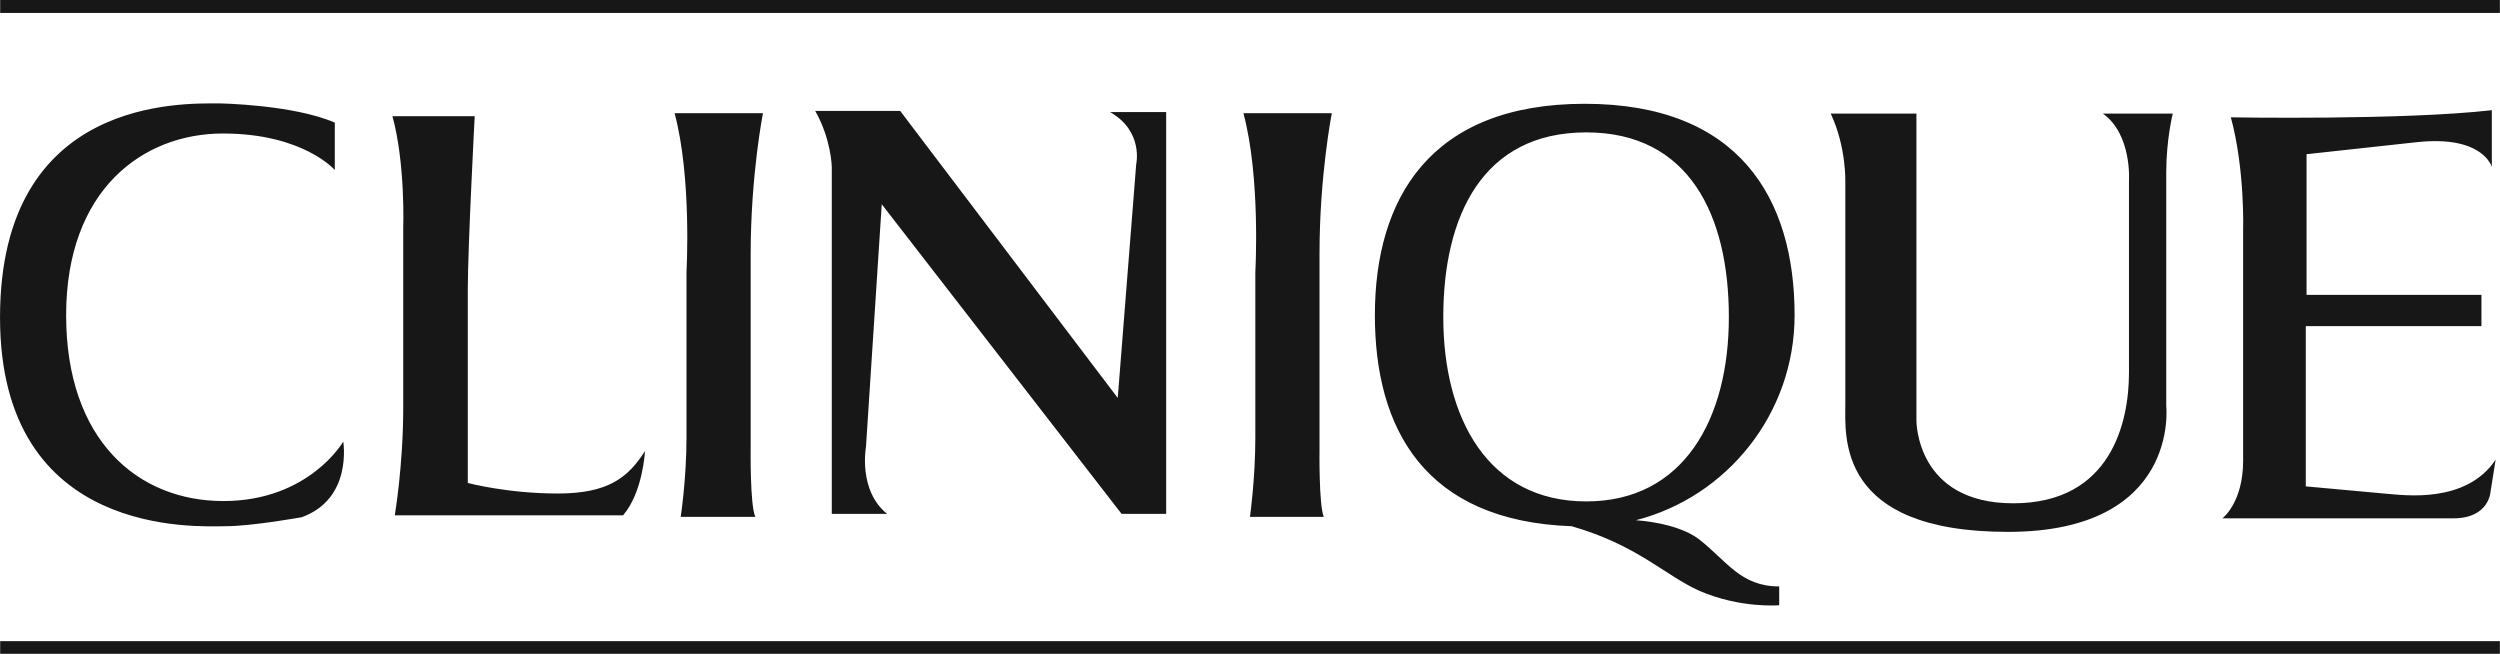 <svg xmlns="http://www.w3.org/2000/svg" preserveAspectRatio="xMidYMid" width="121.88" height="31.875" viewBox="0 0 121.88 31.875"><defs><style>.cls-1{fill:#171717;fill-rule:evenodd}</style></defs><path d="M.008 31.873v-.618h121.866v.618H.008zm116.413-7.795c.769.055 3.804.496 5.247-1.668l-.243 1.521s-.038 1.339-1.818 1.339h-11.262s1.012-.752 1.012-2.806V11.222s.094-2.952-.599-5.502c0 0 8.394.147 12.723-.348v2.769s-.413-1.559-3.654-1.21l-5.378.587v6.859h8.526v1.522h-8.564v7.813l4.01.366zM93.43 5.537v14.965s-.038 4.035 4.722 4.035c4.759 0 5.64-3.943 5.64-6.364V8.802s.15-2.256-1.274-3.265h3.41s-.319 1.247-.319 2.879v11.389s.675 6.125-7.72 6.125c-8.376 0-7.926-4.676-7.926-6.235V8.875s.056-1.706-.712-3.338h4.179zM82.861 26.315c1.331 1.046 2.005 2.275 3.879 2.275v.917s-1.874.165-3.879-.697c-1.686-.753-3.035-2.238-6.239-3.155-7.196-.256-9.594-4.786-9.594-10.288 0-5.667 2.679-10.307 10.231-10.307 7.551 0 10.231 4.64 10.231 10.307 0 4.805-3.298 8.858-7.739 9.995 1.03.074 2.342.348 3.11.953zm1.424-10.857c0-4.951-1.93-9.004-6.951-9.004-5.041 0-6.971 4.053-6.971 9.004 0 4.952 2.192 8.987 6.971 8.987 4.759 0 6.951-4.035 6.951-8.987zm-19.356-9.94s-.6 3.027-.6 6.86v9.518s-.037 2.696.206 3.301h-3.597s.262-1.853.262-3.869v-8.07s.262-4.604-.581-7.74h4.31zM40.551 25.051V8.141s-.019-1.338-.806-2.733h4.141l10.606 13.993.899-11.388s.375-1.614-1.274-2.549h2.736v19.587h-2.174L42.987 9.957l-.769 11.829s-.393 2.127 1.031 3.265h-2.698zM37.196 5.518s-.599 3.027-.599 6.86v9.518s-.038 2.696.225 3.301h-3.636s.282-1.853.282-3.869v-8.07s.262-4.604-.581-7.74h4.309zm-14.053.147s-.337 6.42-.337 8.437v9.444s1.93.514 4.384.514c2.455 0 3.429-.771 4.254-2.072 0 0-.094 1.999-1.068 3.135H19.245s.413-2.402.413-5.263v-8.766s.112-3.081-.525-5.429h4.01zM.008-.001h121.866v.633H.008v-.633zm10.88 24.428c4.179 0 5.846-2.898 5.846-2.898s.469 2.788-2.023 3.686c0 0-2.418.44-3.729.44-1.312 0-10.981.624-10.981-10.178 0-10.783 8.938-10.435 10.718-10.435 0 0 3.561.055 5.603.936v2.31s-1.536-1.779-5.453-1.779c-3.916 0-7.645 2.751-7.645 8.858 0 6.107 3.504 9.06 7.664 9.06z" class="cls-1"/></svg>